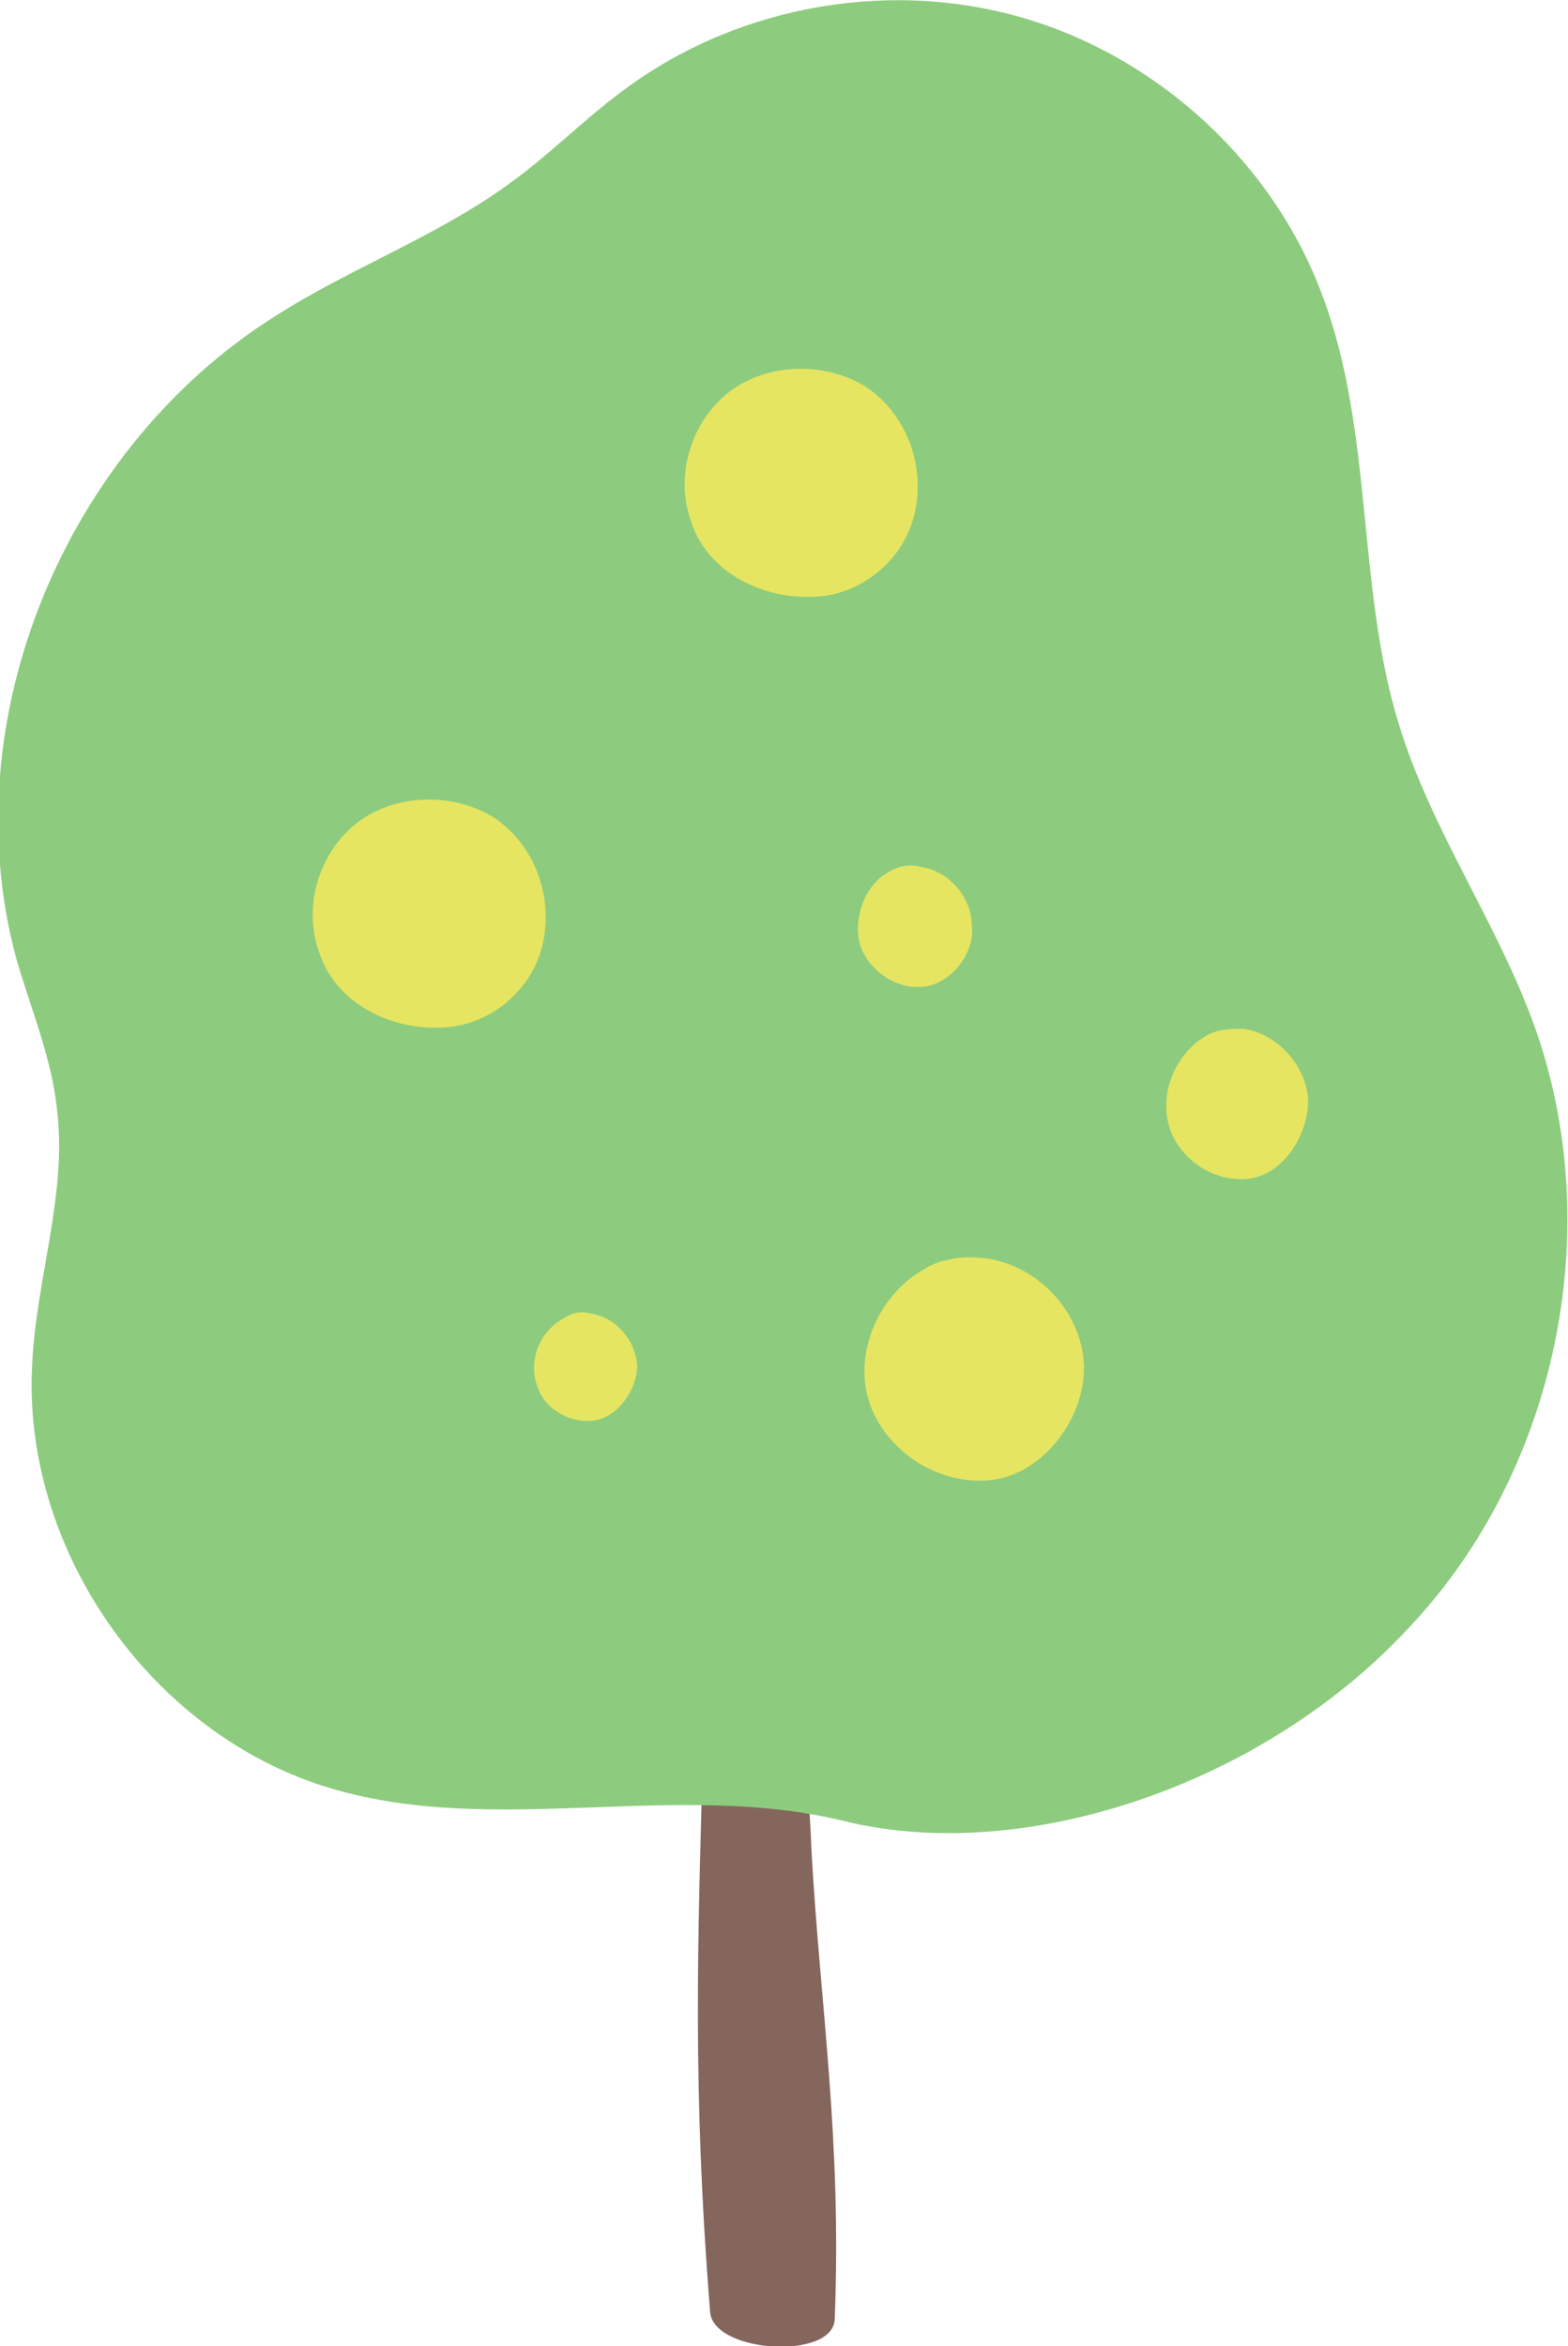 <?xml version="1.0" encoding="utf-8"?>
<!-- Generator: Adobe Illustrator 16.0.0, SVG Export Plug-In . SVG Version: 6.00 Build 0)  -->
<!DOCTYPE svg PUBLIC "-//W3C//DTD SVG 1.1//EN" "http://www.w3.org/Graphics/SVG/1.1/DTD/svg11.dtd">
<svg version="1.1" id="イラスト" xmlns="http://www.w3.org/2000/svg" xmlns:xlink="http://www.w3.org/1999/xlink" x="0px"
	 y="0px" width="88.1px" height="131.8px" viewBox="0 0 88.1 131.8" enable-background="new 0 0 88.1 131.8" xml:space="preserve">
<g>
	<path fill="#85665C" d="M39.5,98.5c-0.3,10.5-0.6,18.9,0.4,31.4c0.2,2.3,6.9,2.7,7,0.4c0.4-10.1-0.8-17.5-1.3-26.2
		c-0.1-2.4-0.2-4.9-1.1-7.1c-0.6-1.5-2-3-3.5-2.5C39.5,94.9,39.5,96.9,39.5,98.5z"/>
	<path fill="#8DCC7E" d="M47.4,102.3c-9.4-2.3-19.5,0.9-28.7-1.8C8.7,97.6,1.3,87.3,1.8,76.8c0.2-4.9,2-9.7,1.4-14.5
		c-0.3-2.9-1.5-5.7-2.3-8.5c-3.6-13.4,2.8-28.6,14.5-36c4.2-2.7,9.1-4.5,13.1-7.4c2.4-1.7,4.5-3.9,6.9-5.6c6.4-4.6,14.9-6,22.4-3.7
		c7.5,2.3,13.8,8.2,16.5,15.5c2.9,7.7,1.9,16.3,4.3,24.1c1.8,5.9,5.5,11.1,7.6,16.9c4.1,11.4,1.3,25-7,33.8
		C71,100.3,57.5,104.8,47.4,102.3z"/>
	<g>
		<path fill="#E6E562" d="M33.4,79.8c-1.3,0.2-2.8-0.6-3.2-1.9c-0.5-1.3,0-2.8,1.1-3.6c0.3-0.2,0.6-0.4,0.9-0.5c0.3-0.1,0.7-0.1,1,0
			c1.4,0.2,2.5,1.5,2.6,2.9C35.8,78.1,34.7,79.6,33.4,79.8z"/>
		<path fill="#E6E562" d="M52.1,55.4c-1.5,0.3-3.1-0.7-3.7-2.1c-0.5-1.4,0-3.2,1.2-4.1c0.3-0.2,0.6-0.4,1-0.5c0.4-0.1,0.8-0.1,1.1,0
			c1.6,0.2,2.9,1.7,2.9,3.3C54.8,53.4,53.6,55.1,52.1,55.4z"/>
		<path fill="#E6E562" d="M70.3,66.2c-1.9,0.3-3.8-0.9-4.5-2.6c-0.7-1.8,0-3.9,1.5-5.1c0.4-0.3,0.8-0.5,1.2-0.6
			c0.5-0.1,0.9-0.1,1.4-0.1c1.9,0.3,3.5,2.1,3.6,4C73.5,63.8,72.1,65.9,70.3,66.2z"/>
		<path fill="#E6E562" d="M56,83.1c-2.9,0.5-5.9-1.3-7-3.9s0-5.8,2.3-7.5c0.6-0.4,1.2-0.8,1.9-0.9c0.7-0.2,1.4-0.2,2.2-0.1
			c3,0.4,5.4,3.1,5.5,6C61,79.5,58.8,82.6,56,83.1z"/>
		<path fill="#E6E562" d="M25.2,57.7c-3.1,0.3-6.4-1.3-7.3-4.3c-0.9-2.6,0.1-5.6,2.2-7.2c2.1-1.6,5.3-1.7,7.6-0.3
			c2.3,1.5,3.4,4.4,2.8,7.1S27.5,57.5,25.2,57.7z"/>
		<path fill="#E6E562" d="M46.1,33.5c-3.1,0.3-6.4-1.3-7.3-4.3c-0.9-2.6,0.1-5.6,2.2-7.2c2.1-1.6,5.3-1.7,7.6-0.3
			c2.3,1.5,3.4,4.4,2.8,7.1S48.4,33.3,46.1,33.5z"/>
	</g>
</g>
</svg>
